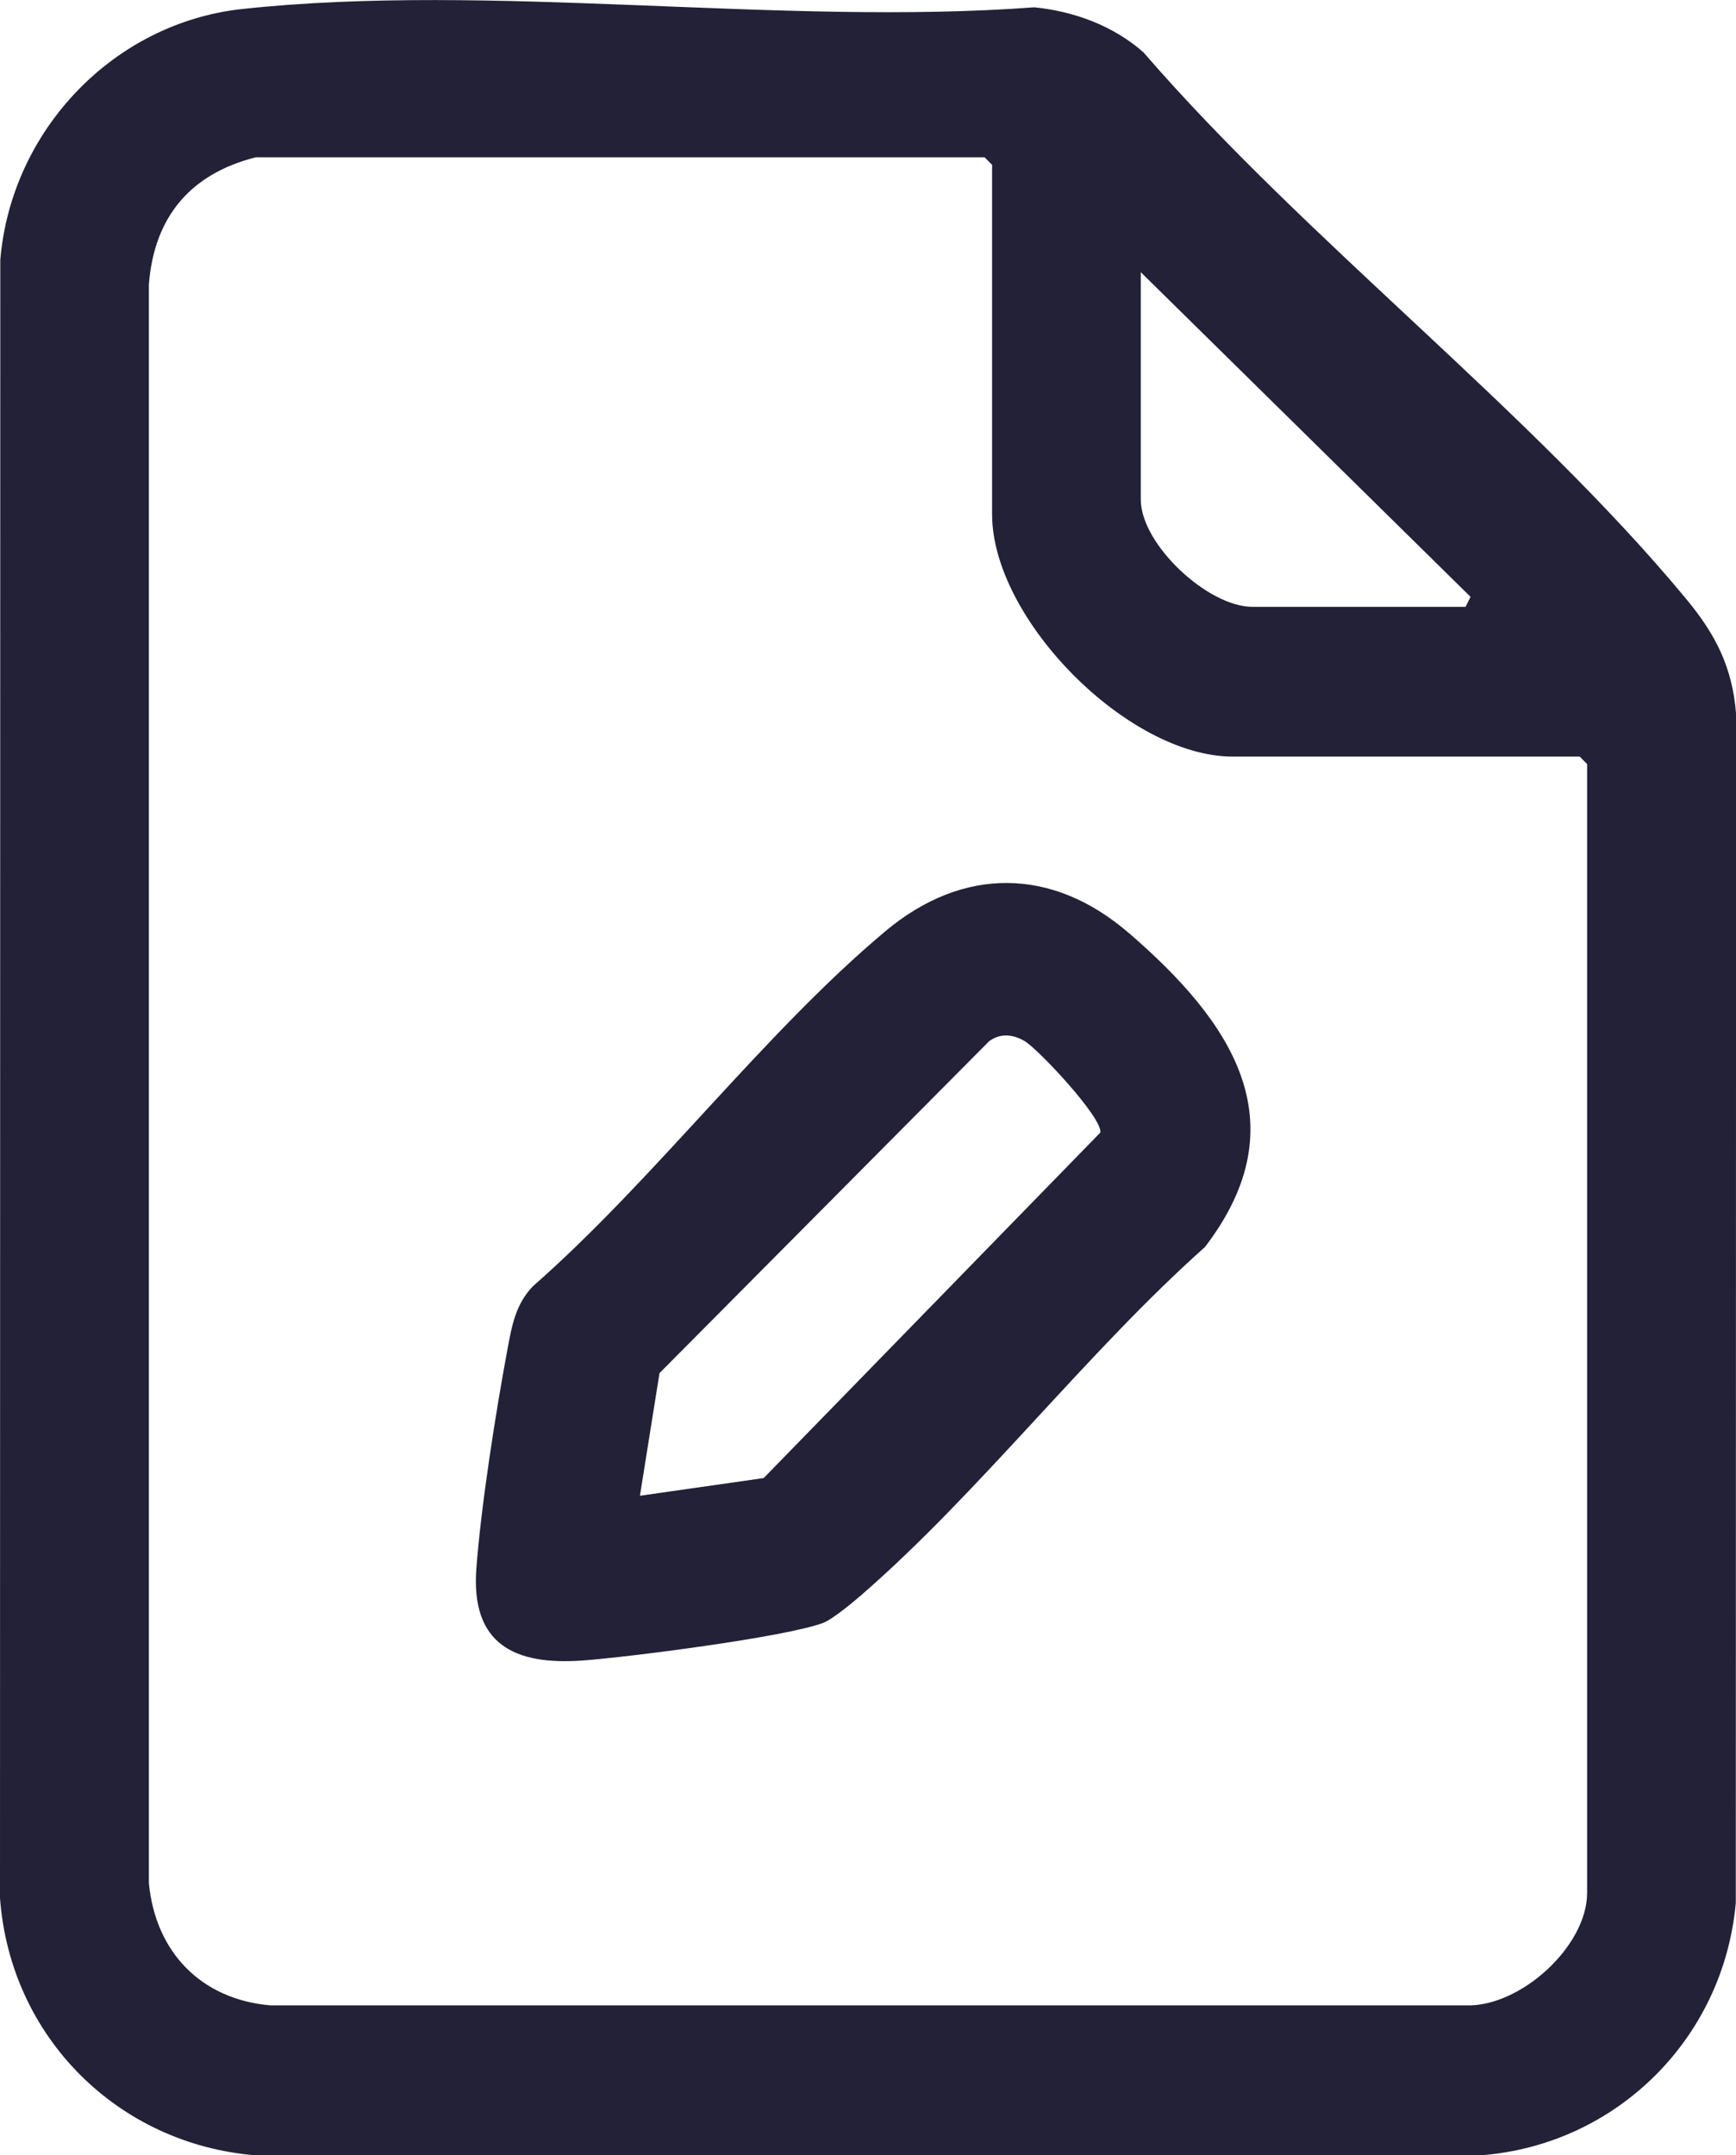 <svg width="58" height="72" viewBox="0 0 58 72" fill="none" xmlns="http://www.w3.org/2000/svg">
<g clip-path="url(#clip0_2595_429)">
<path d="M8.092 0.301C16.417 -0.598 26.092 0.879 34.559 0.244C35.883 0.378 37.194 0.859 38.202 1.747C43.637 8.033 51.109 13.693 56.344 20.018C57.32 21.198 57.881 22.29 58.003 23.854L57.993 63.566C57.585 68.114 53.989 71.659 49.47 72H8.534C3.945 71.626 0.342 68.057 0 63.406L0.01 8.678C0.375 4.35 3.796 0.765 8.092 0.301ZM8.54 5.256C6.367 5.807 5.149 7.241 4.974 9.503V62.905C5.192 65.21 6.719 66.791 9.031 66.991H48.972C50.78 67.058 53.026 65.026 53.026 63.232V25.525L52.778 25.274H41.182C37.691 25.274 33.146 20.686 33.146 17.181V5.507L32.897 5.256H8.54ZM38.113 9.092V16.683C38.113 18.187 40.359 20.272 41.842 20.272H48.965L49.131 19.938L38.113 9.092Z" fill="#222137"/>
<path d="M37.724 31.175C41.072 34.072 43.481 37.453 40.256 41.66C36.321 45.165 32.767 49.803 28.842 53.228C28.544 53.489 27.827 54.09 27.502 54.214C26.238 54.688 21.015 55.357 19.473 55.47C17.19 55.637 15.723 54.929 15.916 52.389C16.075 50.281 16.559 47.2 16.951 45.092C17.1 44.293 17.223 43.565 17.814 42.96C21.861 39.408 25.501 34.53 29.576 31.112C32.17 28.936 35.163 28.96 37.721 31.175H37.724ZM21.38 49.967L25.515 49.376L36.762 37.834C36.838 37.337 34.682 35.041 34.231 34.777C33.846 34.553 33.434 34.506 33.053 34.777L22.034 45.87L21.38 49.967Z" fill="#222137"/>
</g>
<defs>
<clipPath id="clip0_2595_429">
<rect width="58" height="72" fill="white"/>
</clipPath>
</defs>
</svg>
